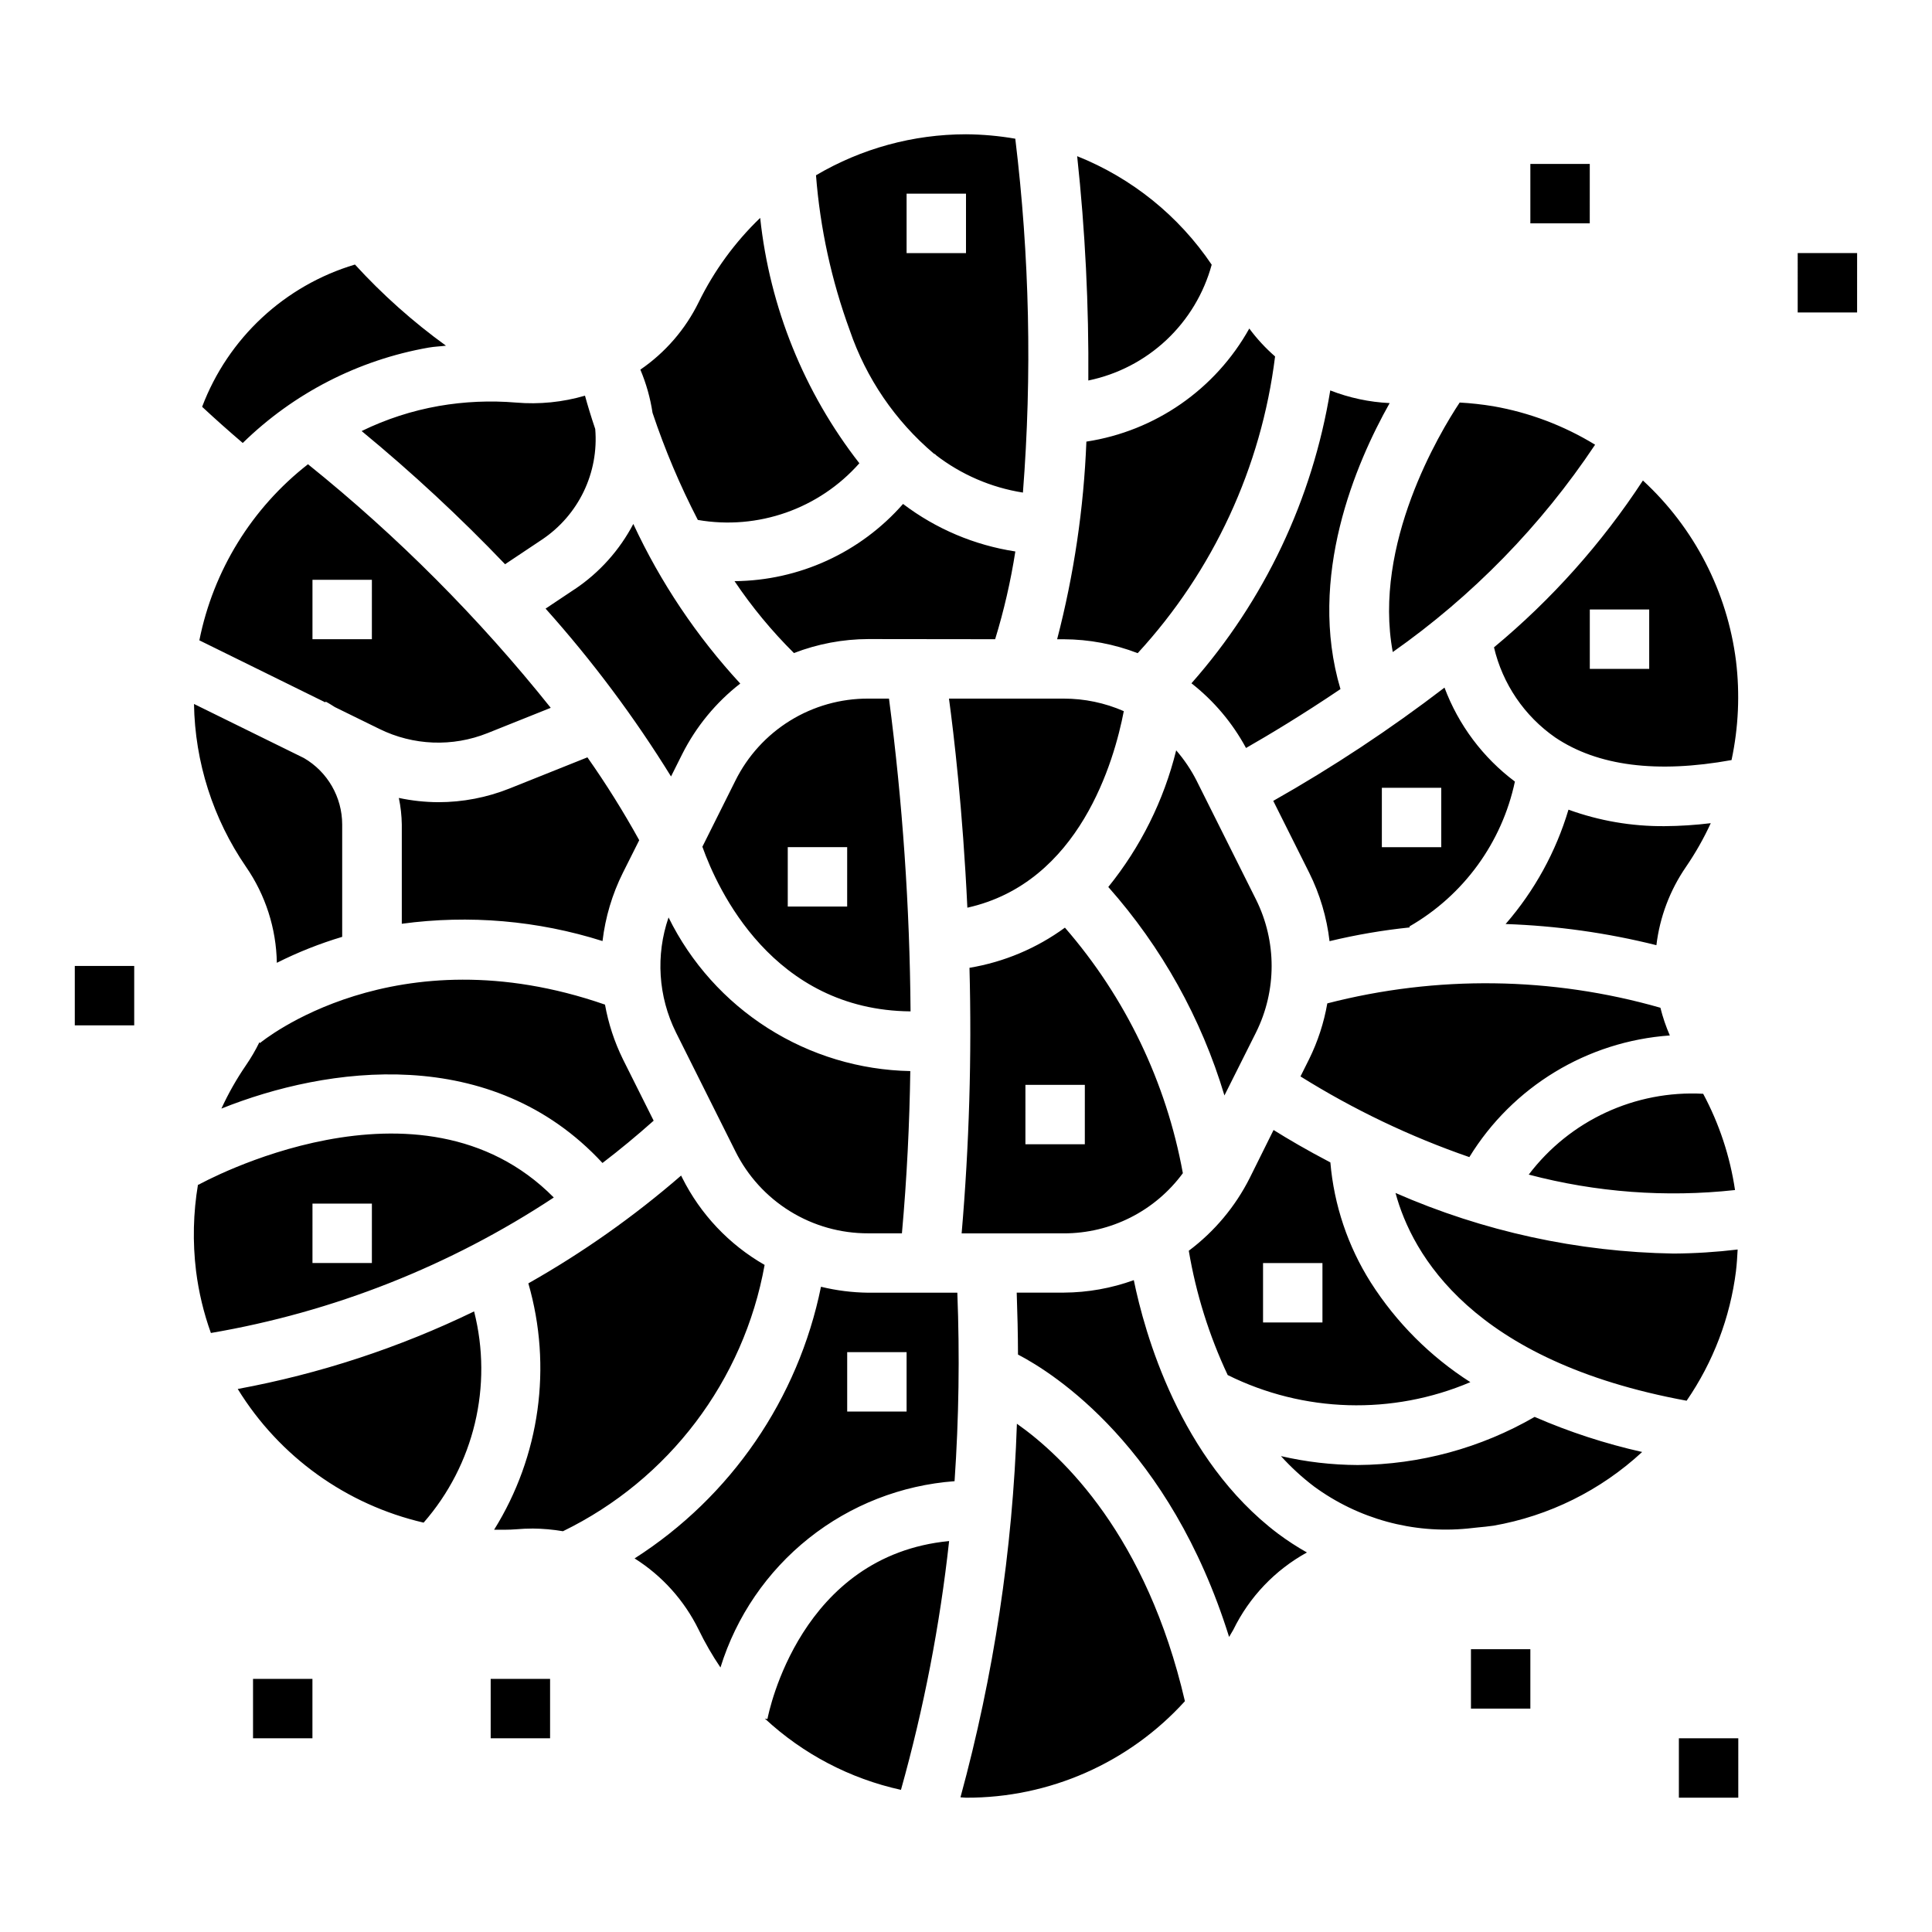<?xml version="1.0" encoding="UTF-8"?>
<!-- Uploaded to: ICON Repo, www.iconrepo.com, Generator: ICON Repo Mixer Tools -->
<svg fill="#000000" width="800px" height="800px" version="1.1" viewBox="144 144 512 512" xmlns="http://www.w3.org/2000/svg">
 <path d="m424.15 313.41c4.457-17.133 7.055-34.691 7.754-52.379 18.246-2.789 34.18-13.852 43.172-29.969 2 2.707 4.293 5.188 6.832 7.398-3.641 29.367-16.371 56.859-36.406 78.633-6.25-2.406-12.887-3.656-19.586-3.684zm-95-89.309c-3.523 7.184-8.848 13.332-15.449 17.855 1.547 3.664 2.633 7.508 3.227 11.445 3.262 9.758 7.273 19.246 12.004 28.387 15.91 2.758 32.109-2.926 42.809-15.02-14.652-18.801-23.758-41.324-26.285-65.023-6.703 6.441-12.219 14.008-16.305 22.355zm-32.82 76.02-7.746 5.172h0.004c12.367 13.82 23.492 28.703 33.242 44.477l2.953-5.902c3.676-7.305 8.934-13.699 15.391-18.719-11.578-12.547-21.141-26.816-28.34-42.297-3.644 6.953-8.969 12.891-15.484 17.27zm-98.766-48.316c3.449 3.211 7.039 6.406 10.77 9.59v-0.004c13.496-13.199 30.668-22.012 49.262-25.277 1.527-0.27 3.055-0.309 4.59-0.504-8.75-6.328-16.832-13.535-24.121-21.504-18.641 5.562-33.617 19.504-40.5 37.699zm201.28 219.05c2.008-23.402 2.699-46.898 2.078-70.375 9.148-1.527 17.809-5.172 25.293-10.645 16.066 18.492 26.863 40.969 31.254 65.07-7.375 10.039-19.094 15.961-31.551 15.949zm16.902-23.617h15.742l0.004-15.742h-15.746zm-116.72-198.38c-5.918 1.73-12.109 2.352-18.254 1.828-6.832-0.574-13.711-0.27-20.469 0.902-7.098 1.246-13.988 3.481-20.465 6.644 13.355 11 26.051 22.785 38.012 35.293l9.793-6.535c4.754-3.18 8.566-7.574 11.047-12.727 2.481-5.152 3.531-10.875 3.051-16.574-1.141-3.375-2.031-6.344-2.715-8.832zm4.652 144.5c0.746-6.277 2.562-12.379 5.379-18.035l4.344-8.66c-4.18-7.562-8.762-14.895-13.73-21.961l-20.625 8.25c-6.008 2.402-12.418 3.637-18.891 3.637-3.516-0.02-7.023-0.395-10.461-1.129 0.488 2.316 0.75 4.672 0.785 7.039v26.309c17.855-2.422 36.023-0.855 53.199 4.582zm-90.938 26.859c-1.031 2.109-2.219 4.141-3.551 6.078-2.492 3.637-4.676 7.481-6.516 11.492 28.031-11.242 71.637-17.32 100.99 14.414 4.551-3.473 9.07-7.211 13.562-11.211l-8.172-16.336h0.004c-2.238-4.562-3.828-9.418-4.727-14.422-55.707-19.332-91.062 9.875-91.426 10.18zm200.32-239.46c3.785 31.117 4.465 62.531 2.023 93.781-8.445-1.336-16.414-4.781-23.168-10.023l0.039-0.07-0.488-0.242c-10.238-8.676-17.934-19.965-22.27-32.66-4.844-13.227-7.856-27.051-8.949-41.094 12.043-7.102 25.77-10.855 39.754-10.863 4.375 0.031 8.746 0.422 13.059 1.172zm-13.059 14.57h-15.746v15.746h15.742zm186.52 223.08c-1.035-2.375-1.871-4.832-2.496-7.344-28.797-8.242-59.273-8.641-88.277-1.156-0.891 5.117-2.508 10.082-4.801 14.742l-2.305 4.613h-0.004c14.066 8.789 29.078 15.961 44.754 21.383 11.469-18.691 31.254-30.695 53.129-32.238zm-121.41-204.26c-8.73-12.945-21.152-22.965-35.652-28.758 2.125 19.742 3.113 39.594 2.957 59.449 7.754-1.598 14.91-5.312 20.684-10.727 5.769-5.418 9.926-12.328 12.012-19.965zm4.242 294.26v-0.004c-4.918-10.461-8.391-21.543-10.312-32.941 6.809-5.106 12.344-11.715 16.168-19.32l6.297-12.684c3.769 2.363 8.84 5.344 15.051 8.59h0.004c0.965 11.309 4.637 22.219 10.703 31.812 6.769 10.625 15.777 19.645 26.395 26.426-20.68 8.793-44.172 8.105-64.305-1.883zm25.109-29.68h-15.742v15.742h15.742zm96.348-105.01c2.508-3.664 4.703-7.531 6.559-11.566-4.066 0.496-8.156 0.762-12.25 0.789-8.68 0.07-17.301-1.41-25.457-4.371-3.332 11.176-9.012 21.508-16.66 30.309 13.48 0.457 26.875 2.336 39.961 5.606 0.895-7.457 3.586-14.582 7.848-20.766zm12.988 85.656c-1.324-8.926-4.18-17.555-8.438-25.508-18.008-0.977-35.328 7.043-46.227 21.414 17.816 4.707 36.348 6.098 54.664 4.094zm-144.06-134.3c5.953 4.66 10.879 10.5 14.469 17.152 5.926-3.387 14.871-8.746 25.031-15.609-8.84-29.699 4.039-59.828 13.035-75.793h0.004c-5.394-0.258-10.711-1.391-15.746-3.356-4.703 28.816-17.453 55.715-36.777 77.605zm71.094-74.398c-5.305 7.988-23.051 37.559-17.734 66.125 21.117-14.844 39.301-33.473 53.621-54.949-8.273-5.062-17.43-8.523-26.984-10.195-2.949-0.484-5.918-0.816-8.902-0.98zm14.633 100.45c-3.441 16.195-13.617 30.164-27.977 38.406l0.109 0.242v0.004c-7.156 0.742-14.258 1.957-21.254 3.644-0.73-6.301-2.551-12.426-5.375-18.105l-9.539-19.074h-0.004c15.805-8.941 30.969-18.973 45.383-30.016 3.715 9.91 10.188 18.551 18.656 24.898zm-19.516 1.645h-15.742v15.742h15.742zm78.105 128.05c0.227-1.898 0.34-3.793 0.441-5.684-5.637 0.676-11.309 1.035-16.984 1.07-25.383-0.41-50.434-5.871-73.684-16.059 4.394 16.289 20.301 44.602 77.145 55.059 7.055-10.25 11.539-22.043 13.086-34.387zm-257.36 118.62c10.121 9.406 22.578 15.93 36.07 18.891 6.051-21.59 10.32-43.645 12.762-65.934-39.414 3.809-47.781 45.273-48.145 47.16zm66.793-78.129 0.004-0.004c-1.121 33.469-6.141 66.695-14.957 99 0.488 0 0.953 0.102 1.441 0.102 22.098 0.09 43.191-9.207 58.039-25.574-10.164-43.777-32.254-64.898-44.523-73.527zm-66.855-42.09v-0.004c-9.395-5.375-16.992-13.41-21.836-23.09l-0.293-0.59c-12.508 10.848-26.07 20.418-40.484 28.566 6.371 22.066 3.074 45.801-9.074 65.293 1.945 0 3.938 0.039 5.824-0.117 1.473-0.133 2.93-0.195 4.375-0.195v-0.004c2.699 0.023 5.387 0.258 8.047 0.711 28.051-13.656 47.906-39.871 53.441-70.574zm130.23-61.621v-0.004c5.512-11.09 5.512-24.117 0-35.203l-15.742-31.488c-1.469-2.898-3.289-5.602-5.418-8.055-3.269 13.242-9.414 25.605-17.992 36.211 14.152 15.961 24.656 34.812 30.777 55.246zm-6.012 158.29c4.234-8.668 11.047-15.816 19.5-20.469-2.664-1.5-5.227-3.168-7.676-4.996-26.07-19.68-35.375-53.34-38.203-67.172-5.945 2.152-12.215 3.273-18.539 3.305h-12.492c0.195 5.512 0.324 11.02 0.34 16.414 9.598 4.992 40.211 24.512 55.945 74.832 0.336-0.645 0.777-1.238 1.125-1.914zm-73.863-39.359c-14.105 1.043-27.574 6.312-38.641 15.117-11.07 8.809-19.23 20.746-23.414 34.254-2.164-3.195-4.094-6.539-5.781-10.012-3.797-7.75-9.676-14.293-16.977-18.891 25.531-16.32 43.355-42.297 49.395-71.992 4.102 1 8.301 1.527 12.516 1.574h23.617c0.652 16.641 0.406 33.305-0.73 49.918zm-12.73-34.203h-15.742v15.742h15.742zm218.62-156.9c-19.797 3.582-35.512 1.574-46.75-6.008-8.16-5.684-13.93-14.184-16.203-23.867 15.289-12.688 28.59-27.59 39.465-44.215 13.609 12.531 22.352 29.473 24.672 47.828 1.059 8.758 0.656 17.633-1.184 26.262zm-21.82-39.902h-15.742v15.742h15.742zm-242.18 45.375c3.25-6.555 8.27-12.066 14.492-15.914s13.398-5.871 20.711-5.848h5.512c3.598 27.488 5.504 55.168 5.715 82.887-36.52-0.309-51.168-32.379-55.168-43.633zm13.887 33.344h15.742l0.004-15.742h-15.746zm197.93 135.25c-14.258 8.246-30.414 12.641-46.883 12.754-6.848-0.027-13.672-0.82-20.344-2.363 2.652 2.938 5.574 5.621 8.723 8.016 11.746 8.629 26.266 12.609 40.77 11.176 0.883-0.078 1.77-0.18 2.652-0.285 1.387-0.141 2.746-0.25 4.156-0.465v0.004c14.75-2.582 28.438-9.367 39.422-19.539-9.77-2.188-19.312-5.301-28.496-9.297zm-354.24-61.66 0.094 0.172c0.605-0.348 58.734-32.535 94.211 3.344h0.004c-27.477 18.137-58.422 30.363-90.875 35.906-1.914-5.32-3.234-10.836-3.934-16.445-0.93-7.644-0.754-15.383 0.527-22.977zm30.355 20.875h15.742l0.004-15.742h-15.746zm-17.625-105.01c5.18 7.492 8.027 16.348 8.18 25.457 5.559-2.797 11.355-5.098 17.32-6.879v-29.789c-0.012-7.254-3.875-13.957-10.148-17.602l-29.125-14.328c0.25 15.422 5.043 30.426 13.773 43.141zm198.54-60.301c2.336-7.613 4.125-15.387 5.352-23.254-10.812-1.652-21.043-5.981-29.758-12.594-11.285 12.875-27.535 20.32-44.656 20.465 4.606 6.856 9.883 13.234 15.742 19.051 6.281-2.426 12.949-3.684 19.68-3.707zm-7.359 71.148c29.758-6.613 38.941-38.98 41.453-52.082-5.016-2.199-10.434-3.328-15.91-3.324h-30.418c1.266 9.34 3.637 29.246 4.871 55.406zm-203.53-70.848h-0.004c3.695-18.504 13.91-35.062 28.789-46.668 23.742 19.098 45.312 40.746 64.332 64.551l-16.758 6.707h-0.004c-9.27 3.711-19.68 3.305-28.637-1.109l-11.809-5.793c-0.789-0.488-1.574-1.016-2.441-1.449l-0.094 0.195zm29.973-0.301h15.742l0.004-15.742h-15.746zm96.324 104.2 15.742 31.488c3.25 6.551 8.27 12.066 14.492 15.91 6.223 3.848 13.398 5.871 20.711 5.848h8.941c1.332-14.762 2.016-29.223 2.219-42.996h0.004c-13.387-0.254-26.445-4.188-37.746-11.371-11.301-7.18-20.41-17.332-26.324-29.344-3.449 10.008-2.742 20.98 1.961 30.465zm-53.492 73.941c-19.859 9.629-40.93 16.543-62.637 20.555 11.02 17.922 28.766 30.68 49.262 35.422 13.387-15.328 18.387-36.254 13.375-55.977zm279.92-304.09v15.746h15.742l0.004-15.746zm70.848 39.359h15.742l0.004-15.742h-15.746zm-15.742 377.86h-15.746v15.742h15.742zm-70.848-23.617v15.742h15.742v-15.742zm-244.04 7.871h-15.742v15.742h15.742zm-110.21-188.93h-15.746v15.742h15.746zm47.23 188.93-15.742-0.004v15.742h15.742z"/>
</svg>